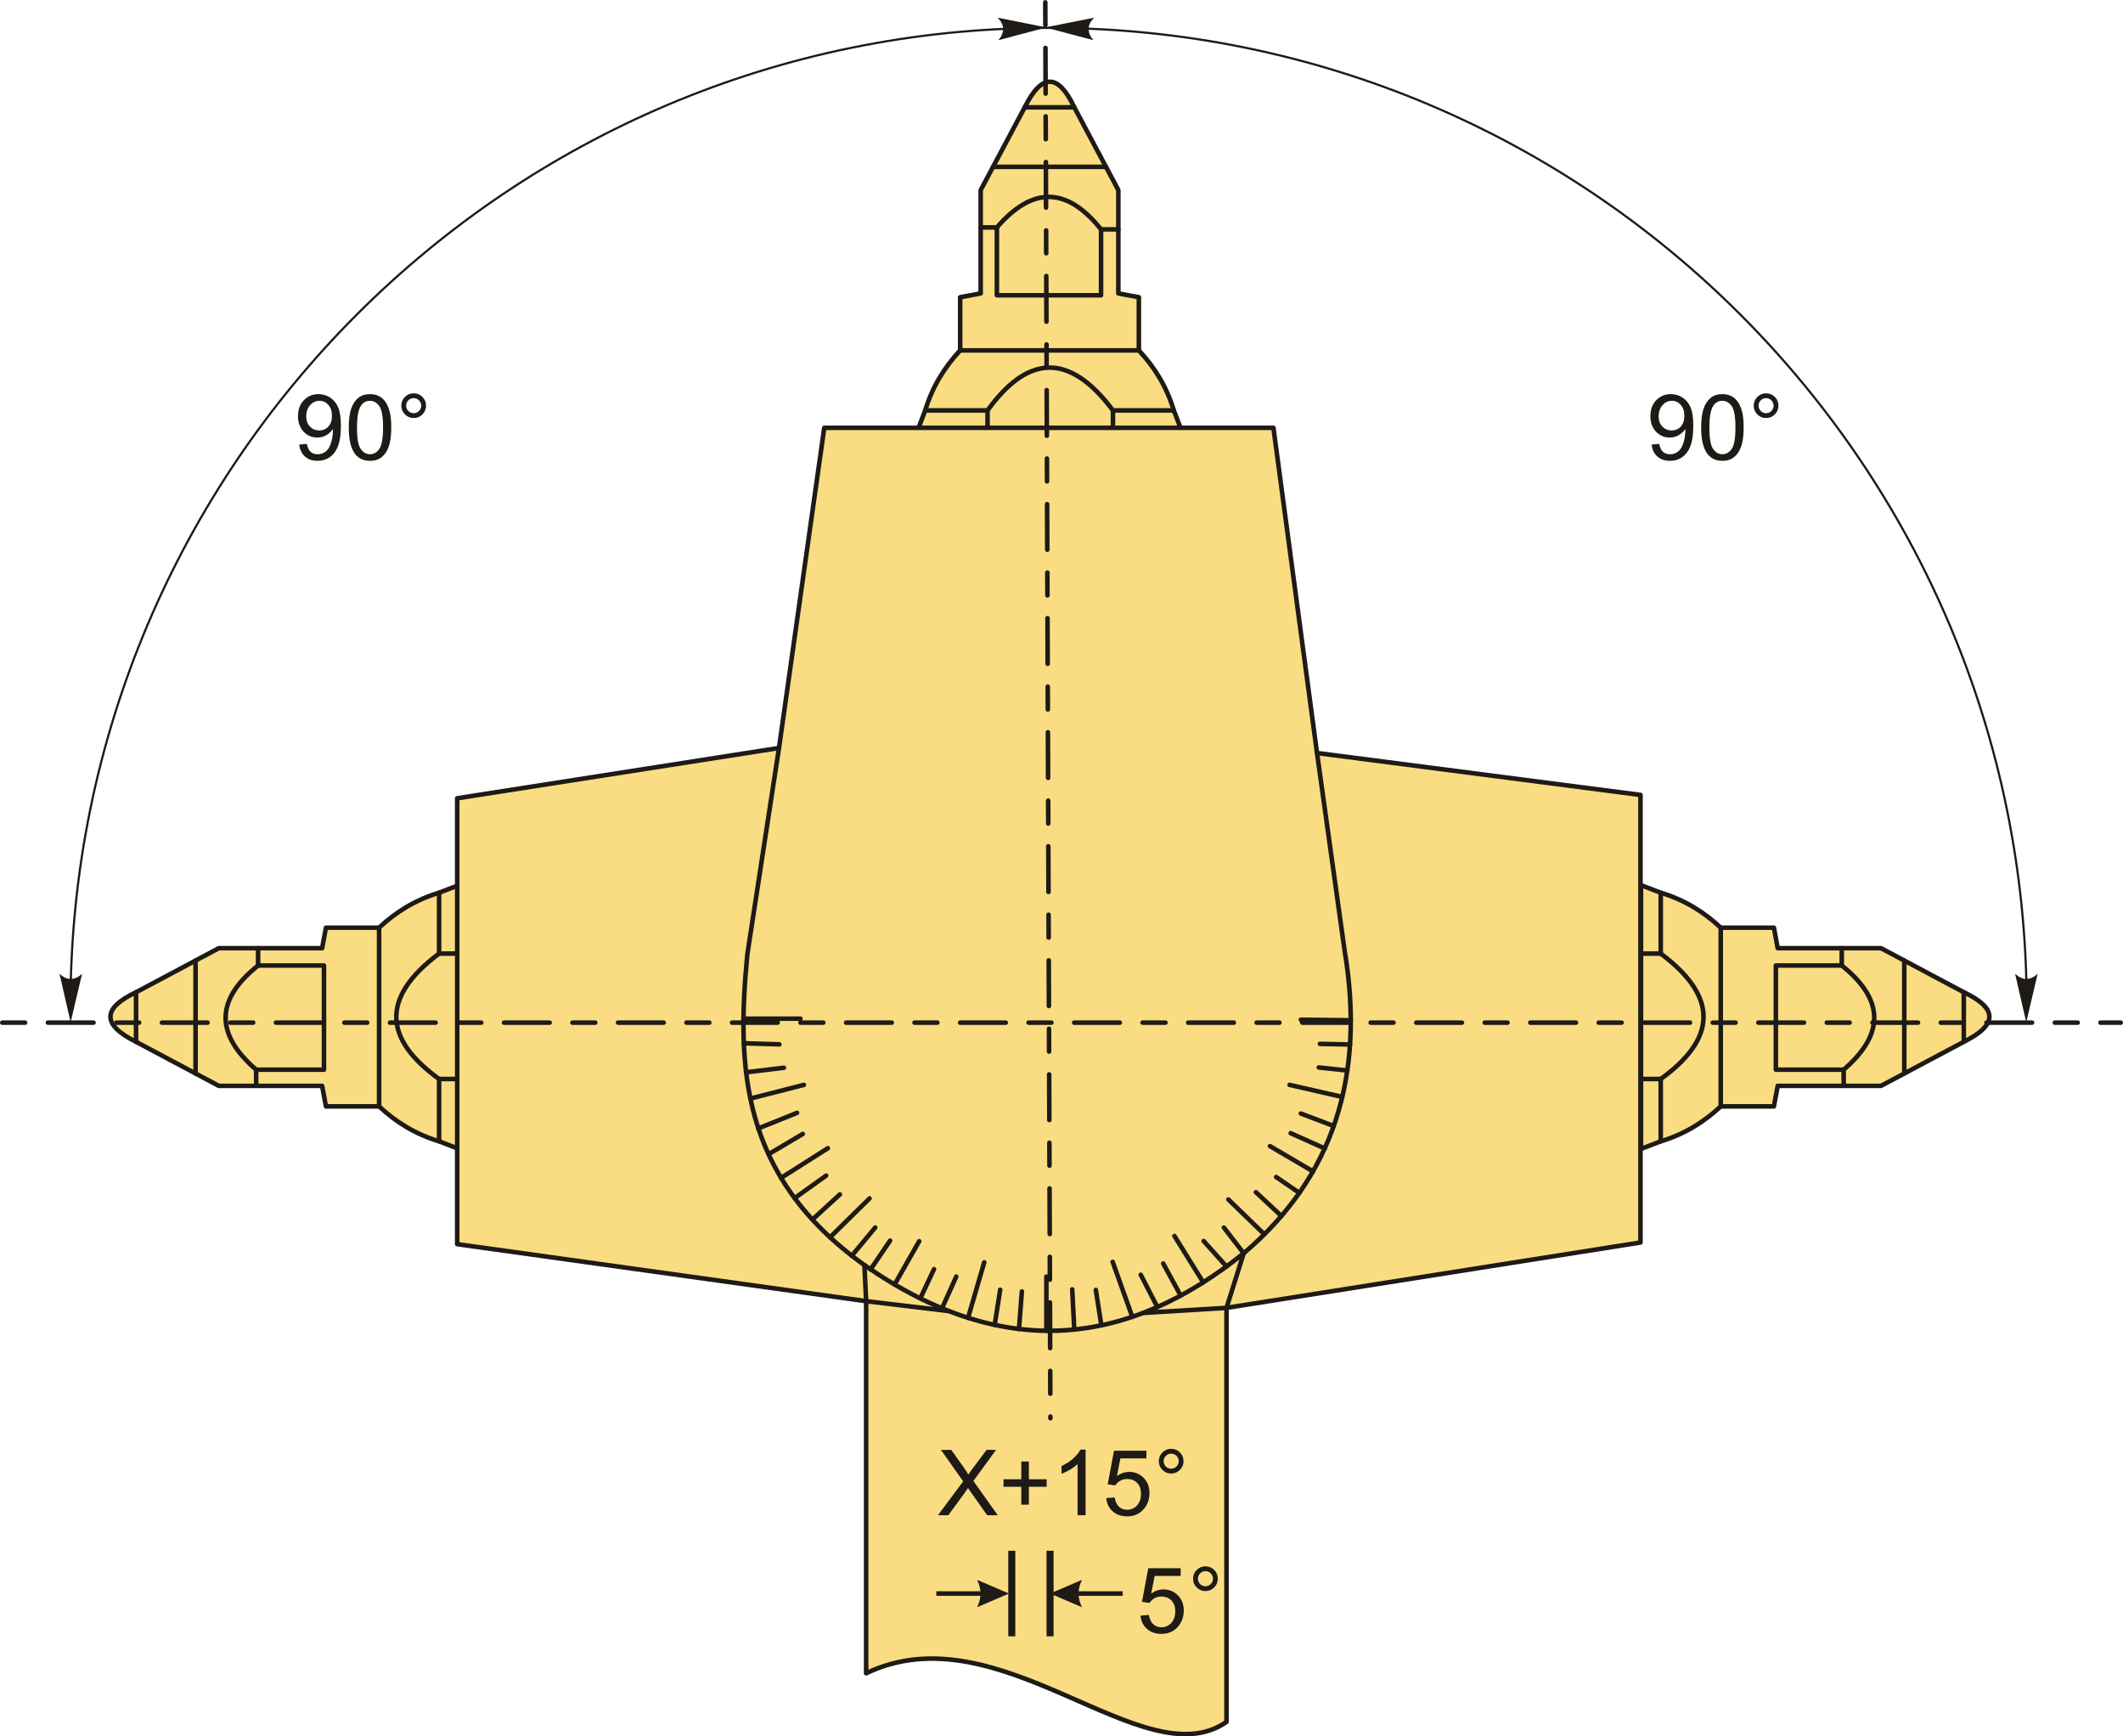 <?xml version="1.0" encoding="UTF-8"?>
<!DOCTYPE svg PUBLIC "-//W3C//DTD SVG 1.1//EN" "http://www.w3.org/Graphics/SVG/1.1/DTD/svg11.dtd">
<!-- Creator: CorelDRAW 2018 (64-Bit) -->
<svg xmlns="http://www.w3.org/2000/svg" xml:space="preserve" width="2327px" height="1903px" version="1.1" style="shape-rendering:geometricPrecision; text-rendering:geometricPrecision; image-rendering:optimizeQuality; fill-rule:evenodd; clip-rule:evenodd"
viewBox="0 0 2327 1902.87"
 xmlns:xlink="http://www.w3.org/1999/xlink">
 <defs>
  <style type="text/css">
   <![CDATA[
    .str2 {stroke:#1E1A16;stroke-width:2.36;stroke-miterlimit:22.926}
    .str0 {stroke:#1E1A16;stroke-width:5;stroke-linecap:round;stroke-linejoin:round;stroke-miterlimit:22.926}
    .str1 {stroke:#1E1A16;stroke-width:5;stroke-linecap:round;stroke-linejoin:round;stroke-miterlimit:22.926;stroke-dasharray:25 25 49.99 25}
    .fil1 {fill:none}
    .fil0 {fill:#FADC82}
    .fil3 {fill:#1E1A16;fill-rule:nonzero}
    .fil2 {fill:#1E1A16;fill-rule:nonzero}
   ]]>
  </style>
 </defs>
 <g id="Layer_x0020_1">
  <g id="_2040680933216">
   <g>
    <g>
     <path class="fil0 str0" d="M1123.2 117.54c19.1,-38.43 37.16,-36.31 54.32,0l48.29 90.75 0 113.22 22.48 4.17 0 58.27c17.31,18.52 30.59,40.05 38.29,65.77l8.33 21.65 -289.1 0 8.33 -21.65c7.7,-25.72 20.98,-47.25 38.29,-65.77l0 -58.27 22.48 -4.17 0 -113.22c16.1,-30.25 32.19,-60.5 48.29,-90.75z"/>
     <line class="fil1 str0" x1="1123.2" y1="117.54" x2="1177.52" y2= "117.54" />
     <line class="fil1 str0" x1="1088.48" y1="182.79" x2="1212.32" y2= "182.79" />
     <polyline class="fil1 str0" points="1074.91,249.19 1092.66,249.19 1092.66,323.54 1206.83,323.54 1206.83,251.32 1225.81,251.32 "/>
     <path class="fil1 str0" d="M1206.83 251.32c-39.56,-49.52 -77.45,-44.65 -114.17,-2.13"/>
     <line class="fil1 str0" x1="1052.43" y1="383.95" x2="1248.29" y2= "383.95" />
     <path class="fil1 str0" d="M1014.14 449.72l68.29 0c42.67,-59.08 88.13,-65.89 137.47,0l66.68 0"/>
     <line class="fil1 str0" x1="1082.43" y1="449.72" x2="1082.43" y2= "471.37" />
     <line class="fil1 str0" x1="1219.9" y1="449.72" x2="1219.9" y2= "471.37" />
    </g>
    <g>
     <path class="fil0 str0" d="M149.11 1141.7c-38.43,-19.1 -36.31,-37.16 0,-54.32l90.75 -48.29 113.22 0 4.17 -22.48 58.27 0c18.51,-17.31 40.05,-30.6 65.77,-38.29l21.65 -8.33 0 289.1 -21.65 -8.33c-25.72,-7.7 -47.26,-20.98 -65.77,-38.29l-58.27 0 -4.17 -22.48 -113.22 0c-30.25,-16.1 -60.5,-32.19 -90.75,-48.29z"/>
     <line class="fil1 str0" x1="149.11" y1="1141.7" x2="149.11" y2= "1087.38" />
     <line class="fil1 str0" x1="214.36" y1="1176.42" x2="214.36" y2= "1052.58" />
     <polyline class="fil1 str0" points="280.76,1189.99 280.76,1172.24 355.11,1172.24 355.11,1058.07 282.89,1058.07 282.89,1039.09 "/>
     <path class="fil1 str0" d="M282.89 1058.07c-49.53,39.56 -44.65,77.44 -2.13,114.17"/>
     <line class="fil1 str0" x1="415.52" y1="1212.47" x2="415.52" y2= "1016.61" />
     <path class="fil1 str0" d="M481.29 1250.76l0 -68.29c-59.08,-42.67 -65.89,-88.13 0,-137.47l0 -66.68"/>
     <line class="fil1 str0" x1="481.29" y1="1182.47" x2="502.94" y2= "1182.47" />
     <line class="fil1 str0" x1="481.29" y1="1045" x2="502.94" y2= "1045" />
    </g>
    <g>
     <path class="fil0 str0" d="M2152.5 1141.7c38.43,-19.1 36.32,-37.16 0,-54.32l-90.74 -48.29 -113.23 0 -4.16 -22.48 -58.28 0c-18.51,-17.31 -40.05,-30.6 -65.77,-38.29l-21.65 -8.33 0 289.1 21.65 -8.33c25.72,-7.7 47.26,-20.98 65.77,-38.29l58.28 0 4.16 -22.48 113.23 0c30.25,-16.1 60.49,-32.19 90.74,-48.29z"/>
     <line class="fil1 str0" x1="2152.5" y1="1141.7" x2="2152.5" y2= "1087.38" />
     <line class="fil1 str0" x1="2087.26" y1="1176.42" x2="2087.26" y2= "1052.58" />
     <polyline class="fil1 str0" points="2020.85,1189.99 2020.85,1172.24 1946.51,1172.24 1946.51,1058.07 2018.73,1058.07 2018.73,1039.09 "/>
     <path class="fil1 str0" d="M2018.73 1058.07c49.52,39.56 44.65,77.44 2.12,114.17"/>
     <line class="fil1 str0" x1="1886.09" y1="1212.47" x2="1886.09" y2= "1016.61" />
     <path class="fil1 str0" d="M1820.32 1250.76l0 -68.29c59.08,-42.67 65.9,-88.13 0,-137.47l0 -66.68"/>
     <line class="fil1 str0" x1="1820.32" y1="1182.47" x2="1798.67" y2= "1182.47" />
     <line class="fil1 str0" x1="1820.32" y1="1045" x2="1798.67" y2= "1045" />
    </g>
    <path class="fil0 str0" d="M949.38 1425.94l-448.25 -62.47 0 -488.67 352.72 -55.11 49.61 -350.89 492.34 0 47.77 356.4 354.56 45.93 0 490.51 -453.77 71.64c0,151.26 0,302.51 0,453.77 -91.24,63.45 -248.62,-123.7 -394.98,-53.28l0 -407.83z"/>
    <path class="fil1 str0" d="M853.85 819.69c-11.54,75.24 -23.09,150.49 -34.64,225.74 -11.95,123.32 -7.68,243.79 128.28,341.01 0.63,13.17 1.26,26.33 1.89,39.5"/>
    <path class="fil1 str0" d="M947.49 1386.44c154.91,107.69 291.12,87.19 415.71,-12.99l-18.84 59.83"/>
    <path class="fil1 str0" d="M1363.2 1373.45c97.7,-82.69 133.98,-193.91 110.43,-332.89 -10.02,-71.79 -20.04,-143.58 -30.06,-215.36"/>
    <line class="fil1 str0" x1="949.38" y1="1425.94" x2="1040.06" y2= "1436.77" />
    <line class="fil1 str0" x1="1344.36" y1="1433.28" x2="1252.95" y2= "1438.85" />
    <line class="fil1 str0" x1="877.41" y1="1116.34" x2="814.94" y2= "1116.34" />
    <line class="fil1 str0" x1="854.27" y1="1144.49" x2="815.31" y2= "1143.29" />
    <line class="fil1 str0" x1="859.28" y1="1170.13" x2="817.82" y2= "1175.1" />
    <line class="fil1 str0" x1="881.17" y1="1188.89" x2="822.49" y2= "1203.88" />
    <line class="fil1 str0" x1="831.24" y1="1236.59" x2="873.66" y2= "1219.54" />
    <line class="fil1 str0" x1="842.39" y1="1264.9" x2="879.92" y2= "1242.68" />
    <line class="fil1 str0" x1="856.12" y1="1290.85" x2="907.43" y2= "1258.31" />
    <line class="fil1 str0" x1="870.98" y1="1313.01" x2="905.56" y2= "1288.33" />
    <line class="fil1 str0" x1="890.45" y1="1336.53" x2="920.57" y2= "1308.97" />
    <line class="fil1 str0" x1="909.8" y1="1355.92" x2="953.09" y2= "1313.35" />
    <line class="fil1 str0" x1="933.66" y1="1376.12" x2="959.34" y2= "1345.24" />
    <line class="fil1 str0" x1="954.23" y1="1391.06" x2="975.6" y2= "1359.63" />
    <line class="fil1 str0" x1="980.57" y1="1407.67" x2="1007.5" y2= "1360.25" />
    <line class="fil1 str0" x1="1008.7" y1="1422.9" x2="1023.76" y2= "1390.9" />
    <line class="fil1 str0" x1="1032.5" y1="1433.73" x2="1048.15" y2= "1399.03" />
    <line class="fil1 str0" x1="1061.08" y1="1444.19" x2="1078.8" y2= "1383.39" />
    <line class="fil1 str0" x1="1090.24" y1="1451.94" x2="1096.31" y2= "1413.41" />
    <line class="fil1 str0" x1="1116.89" y1="1456.4" x2="1120.07" y2= "1415.29" />
    <line class="fil1 str0" x1="1146.93" y1="1458.38" x2="1146.93" y2= "1399.03" />
    <line class="fil1 str0" x1="1177.51" y1="1457.03" x2="1175.26" y2= "1413" />
    <line class="fil1 str0" x1="1207.18" y1="1452.42" x2="1201.12" y2= "1413.62" />
    <line class="fil1 str0" x1="1241.12" y1="1443.11" x2="1219.58" y2= "1382.84" />
    <line class="fil1 str0" x1="1268.56" y1="1432.41" x2="1250.37" y2= "1397" />
    <line class="fil1 str0" x1="1294.16" y1="1419.84" x2="1274.99" y2= "1384.69" />
    <line class="fil1 str0" x1="1318.86" y1="1405.34" x2="1287.31" y2= "1354.52" />
    <line class="fil1 str0" x1="1344.35" y1="1387.93" x2="1319.32" y2= "1360.06" />
    <line class="fil1 str0" x1="1363.2" y1="1373.45" x2="1341.48" y2= "1345.28" />
    <line class="fil1 str0" x1="1385.83" y1="1352.7" x2="1346.41" y2= "1314.5" />
    <line class="fil1 str0" x1="1404.53" y1="1332.57" x2="1376.57" y2= "1306.5" />
    <line class="fil1 str0" x1="1424.18" y1="1307.25" x2="1398.74" y2= "1289.88" />
    <line class="fil1 str0" x1="1439.13" y1="1283.67" x2="1391.97" y2= "1256.01" />
    <line class="fil1 str0" x1="1451.99" y1="1258.56" x2="1414.74" y2= "1241.85" />
    <line class="fil1 str0" x1="1461.88" y1="1233.98" x2="1425.83" y2= "1220.31" />
    <line class="fil1 str0" x1="1471.25" y1="1202.1" x2="1413.51" y2= "1188.91" />
    <line class="fil1 str0" x1="1476.77" y1="1173.14" x2="1445.53" y2= "1169.82" />
    <line class="fil1 str0" x1="1479.75" y1="1144.65" x2="1446.76" y2= "1143.97" />
    <line class="fil1 str0" x1="1480.57" y1="1118.11" x2="1425.83" y2= "1117.5" />
    <line class="fil1 str1" x1="1145.73" y1="2.5" x2="1151.33" y2= "1554.23" />
    <line class="fil1 str1" x1="2.5" y1="1120.69" x2="2324.5" y2= "1120.69" />
   </g>
   <path class="fil1 str2" d="M77.26 1102.59c0,-592.1 479.99,-1072.09 1072.08,-1072.09 592.1,0 1072.09,479.99 1072.09,1072.09"/>
   <path id="стрелка.cdr" class="fil2" d="M1145.77 29.98l53.51 -10.67c-3.6,3.71 -6.05,7.87 -6.02,12.16 0.05,4.57 1.4,8.05 5.24,12.54l-52.73 -14.03z"/>
   <path id="стрелка.cdr_0" class="fil2" d="M1147 29.98l-53.51 -10.67c3.6,3.71 6.06,7.87 6.02,12.16 -0.05,4.57 -1.4,8.05 -5.23,12.54l52.72 -14.03z"/>
   <path id="стрелка.cdr_1" class="fil2" d="M2220.93 1120.3l-12.2 -53.18c3.81,3.48 8.04,5.82 12.33,5.66 4.57,-0.18 8.01,-1.62 12.39,-5.59l-12.52 53.11z"/>
   <path id="стрелка.cdr_2" class="fil2" d="M77.42 1120.3l-12.19 -53.18c3.81,3.48 8.03,5.82 12.32,5.66 4.57,-0.18 8.02,-1.62 12.39,-5.59l-12.52 53.11z"/>
   <path class="fil3" d="M1810.3 487.17l8.4 -0.7c0.72,3.97 2.09,6.83 4.1,8.62 2.02,1.78 4.6,2.68 7.77,2.68 2.7,0 5.07,-0.62 7.12,-1.87 2.05,-1.23 3.71,-2.88 5,-4.96 1.28,-2.07 2.36,-4.87 3.24,-8.39 0.89,-3.51 1.32,-7.09 1.32,-10.74 0,-0.39 -0.02,-0.99 -0.05,-1.77 -1.75,2.8 -4.15,5.08 -7.18,6.82 -3.03,1.75 -6.33,2.61 -9.87,2.61 -5.91,0 -10.91,-2.15 -15.01,-6.45 -4.09,-4.28 -6.14,-9.95 -6.14,-16.98 0,-7.27 2.14,-13.1 6.42,-17.53 4.27,-4.42 9.62,-6.63 16.07,-6.63 4.63,0 8.88,1.25 12.75,3.76 3.85,2.5 6.76,6.07 8.76,10.72 2,4.63 3,11.35 3,20.13 0,9.15 -0.98,16.43 -2.97,21.85 -1.98,5.43 -4.94,9.55 -8.86,12.38 -3.92,2.83 -8.5,4.25 -13.77,4.25 -5.6,0 -10.16,-1.55 -13.71,-4.67 -3.54,-3.11 -5.67,-7.5 -6.39,-13.13zm35.9 -31.58c0,-5.03 -1.33,-9.03 -4,-11.98 -2.65,-2.95 -5.88,-4.43 -9.68,-4.43 -3.93,0 -7.33,1.58 -10.2,4.76 -2.88,3.18 -4.32,7.32 -4.32,12.38 0,4.55 1.37,8.25 4.09,11.09 2.73,2.85 6.13,4.26 10.18,4.26 4.07,0 7.4,-1.41 10.02,-4.26 2.61,-2.84 3.91,-6.79 3.91,-11.82z"/>
   <path id="1" class="fil3" d="M1864.62 468.44c0,-8.45 0.86,-15.28 2.6,-20.45 1.75,-5.18 4.33,-9.16 7.76,-11.95 3.42,-2.78 7.74,-4.16 12.93,-4.16 3.84,0 7.2,0.76 10.12,2.31 2.9,1.55 5.3,3.79 7.17,6.7 1.86,2.9 3.33,6.45 4.4,10.63 1.08,4.19 1.61,9.84 1.61,16.92 0,8.4 -0.86,15.2 -2.58,20.36 -1.72,5.19 -4.3,9.17 -7.73,11.97 -3.42,2.8 -7.75,4.2 -12.99,4.2 -6.88,0 -12.29,-2.45 -16.23,-7.37 -4.71,-6 -7.06,-15.71 -7.06,-29.16zm9 0.03c0,11.79 1.36,19.62 4.11,23.48 2.75,3.89 6.15,5.82 10.18,5.82 4.04,0 7.44,-1.95 10.19,-5.83 2.75,-3.9 4.11,-11.72 4.11,-23.47 0,-11.78 -1.36,-19.61 -4.11,-23.48 -2.74,-3.88 -6.17,-5.81 -10.28,-5.81 -4.04,0 -7.27,1.71 -9.69,5.13 -3.01,4.35 -4.51,12.41 -4.51,24.16z"/>
   <path id="2" class="fil3" d="M1922.23 444.49c0,-3.73 1.33,-6.91 3.98,-9.56 2.65,-2.64 5.83,-3.95 9.55,-3.95 3.77,0 6.97,1.31 9.62,3.95 2.63,2.65 3.95,5.83 3.95,9.56 0,3.75 -1.34,6.95 -3.99,9.6 -2.65,2.65 -5.85,3.98 -9.58,3.98 -3.72,0 -6.9,-1.31 -9.55,-3.95 -2.65,-2.65 -3.98,-5.84 -3.98,-9.63zm5.3 0.04c0,2.28 0.8,4.21 2.42,5.83 1.61,1.61 3.56,2.41 5.86,2.41 2.25,0 4.18,-0.8 5.8,-2.41 1.62,-1.62 2.42,-3.55 2.42,-5.83 0,-2.29 -0.8,-4.22 -2.42,-5.84 -1.62,-1.61 -3.55,-2.41 -5.8,-2.41 -2.3,0 -4.25,0.8 -5.86,2.41 -1.62,1.62 -2.42,3.55 -2.42,5.84z"/>
   <path class="fil3" d="M327.95 487.17l8.4 -0.7c0.72,3.97 2.09,6.83 4.1,8.62 2.02,1.78 4.6,2.68 7.77,2.68 2.7,0 5.07,-0.62 7.11,-1.87 2.06,-1.23 3.72,-2.88 5.01,-4.96 1.28,-2.07 2.36,-4.87 3.24,-8.39 0.89,-3.51 1.32,-7.09 1.32,-10.74 0,-0.39 -0.02,-0.99 -0.05,-1.77 -1.75,2.8 -4.15,5.08 -7.18,6.82 -3.03,1.75 -6.33,2.61 -9.87,2.61 -5.91,0 -10.91,-2.15 -15.01,-6.45 -4.09,-4.28 -6.14,-9.95 -6.14,-16.98 0,-7.27 2.14,-13.1 6.42,-17.53 4.27,-4.42 9.62,-6.63 16.07,-6.63 4.63,0 8.88,1.25 12.74,3.76 3.85,2.5 6.77,6.07 8.77,10.72 2,4.63 3,11.35 3,20.13 0,9.15 -0.98,16.43 -2.97,21.85 -1.98,5.43 -4.95,9.55 -8.86,12.38 -3.92,2.83 -8.5,4.25 -13.77,4.25 -5.6,0 -10.16,-1.55 -13.71,-4.67 -3.54,-3.11 -5.67,-7.5 -6.39,-13.13zm35.9 -31.58c0,-5.03 -1.33,-9.03 -4,-11.98 -2.65,-2.95 -5.88,-4.43 -9.68,-4.43 -3.93,0 -7.33,1.58 -10.2,4.76 -2.88,3.18 -4.32,7.32 -4.32,12.38 0,4.55 1.37,8.25 4.09,11.09 2.73,2.85 6.13,4.26 10.18,4.26 4.07,0 7.4,-1.41 10.01,-4.26 2.62,-2.84 3.92,-6.79 3.92,-11.82z"/>
   <path id="1" class="fil3" d="M382.27 468.44c0,-8.45 0.86,-15.28 2.6,-20.45 1.75,-5.18 4.33,-9.16 7.76,-11.95 3.42,-2.78 7.74,-4.16 12.93,-4.16 3.84,0 7.2,0.76 10.12,2.31 2.9,1.55 5.3,3.79 7.17,6.7 1.86,2.9 3.33,6.45 4.4,10.63 1.08,4.19 1.61,9.84 1.61,16.92 0,8.4 -0.86,15.2 -2.58,20.36 -1.72,5.19 -4.3,9.17 -7.73,11.97 -3.42,2.8 -7.75,4.2 -12.99,4.2 -6.88,0 -12.29,-2.45 -16.23,-7.37 -4.71,-6 -7.06,-15.71 -7.06,-29.16zm9 0.03c0,11.79 1.36,19.62 4.11,23.48 2.75,3.89 6.15,5.82 10.18,5.82 4.04,0 7.44,-1.95 10.19,-5.83 2.75,-3.9 4.11,-11.72 4.11,-23.47 0,-11.78 -1.36,-19.61 -4.11,-23.48 -2.74,-3.88 -6.17,-5.81 -10.29,-5.81 -4.03,0 -7.26,1.71 -9.68,5.13 -3.01,4.35 -4.51,12.41 -4.51,24.16z"/>
   <path id="2" class="fil3" d="M439.88 444.49c0,-3.73 1.33,-6.91 3.98,-9.56 2.65,-2.64 5.83,-3.95 9.55,-3.95 3.77,0 6.97,1.31 9.62,3.95 2.63,2.65 3.95,5.83 3.95,9.56 0,3.75 -1.34,6.95 -3.99,9.6 -2.65,2.65 -5.85,3.98 -9.58,3.98 -3.72,0 -6.9,-1.31 -9.55,-3.95 -2.65,-2.65 -3.98,-5.84 -3.98,-9.63zm5.3 0.04c0,2.28 0.8,4.21 2.41,5.83 1.62,1.61 3.57,2.41 5.87,2.41 2.25,0 4.18,-0.8 5.8,-2.41 1.62,-1.62 2.42,-3.55 2.42,-5.83 0,-2.29 -0.8,-4.22 -2.42,-5.84 -1.62,-1.61 -3.55,-2.41 -5.8,-2.41 -2.3,0 -4.25,0.8 -5.87,2.41 -1.61,1.62 -2.41,3.55 -2.41,5.84z"/>
   <g>
    <path class="fil3" d="M1028.08 1660.55l27.66 -37.15 -24.36 -34.45 11.28 0 13.05 18.32c2.71,3.8 4.6,6.7 5.68,8.72 1.62,-2.5 3.52,-5.17 5.7,-7.99l14.3 -19.05 10.38 0 -24.86 34.04 26.76 37.56 -11.63 0 -18.07 -25.53c-1.03,-1.45 -2.01,-2.9 -2.93,-4.33 -1.6,2.39 -2.73,4.08 -3.43,5.03l-18.15 24.83 -11.38 0z"/>
    <polygon id="1" class="fil3" points="1119.44,1648.95 1119.44,1629.35 1099.94,1629.35 1099.94,1621.15 1119.44,1621.15 1119.44,1601.65 1127.74,1601.65 1127.74,1621.15 1147.23,1621.15 1147.23,1629.35 1127.74,1629.35 1127.74,1648.95 "/>
    <path id="2" class="fil3" d="M1189.93 1660.55l-8.8 0 0 -56.03c-2.12,2.03 -4.9,4.05 -8.33,6.07 -3.43,2.01 -6.53,3.53 -9.27,4.53l0 -8.5c4.92,-2.3 9.22,-5.1 12.9,-8.4 3.69,-3.28 6.3,-6.47 7.83,-9.57l5.67 0 0 71.9z"/>
    <path id="3" class="fil3" d="M1212.55 1641.75l9.19 -0.7c0.69,4.48 2.27,7.85 4.74,10.12 2.46,2.25 5.48,3.38 9.03,3.38 4.28,0 7.87,-1.6 10.78,-4.78 2.9,-3.2 4.35,-7.44 4.35,-12.7 0,-5.02 -1.38,-8.97 -4.16,-11.87 -2.79,-2.9 -6.47,-4.35 -11.05,-4.35 -2.85,0 -5.4,0.65 -7.67,1.95 -2.25,1.3 -4.01,2.99 -5.32,5.05l-8.29 -1.2 6.9 -36.8 35.49 0 0 8.4 -28.48 0 -3.82 19.32c4.29,-3.02 8.79,-4.52 13.49,-4.52 6.23,0 11.5,2.17 15.78,6.5 4.28,4.33 6.43,9.9 6.43,16.7 0,6.48 -1.88,12.08 -5.65,16.8 -4.58,5.8 -10.85,8.7 -18.78,8.7 -6.5,0 -11.8,-1.83 -15.91,-5.48 -4.12,-3.65 -6.47,-8.49 -7.05,-14.52z"/>
    <path id="4" class="fil3" d="M1270.16 1601.27c0,-3.73 1.33,-6.92 3.98,-9.56 2.65,-2.64 5.83,-3.96 9.55,-3.96 3.77,0 6.97,1.32 9.62,3.96 2.63,2.64 3.95,5.83 3.95,9.56 0,3.75 -1.34,6.95 -3.99,9.6 -2.65,2.65 -5.85,3.98 -9.58,3.98 -3.72,0 -6.9,-1.31 -9.55,-3.95 -2.65,-2.65 -3.98,-5.85 -3.98,-9.63zm5.3 0.03c0,2.29 0.8,4.22 2.41,5.84 1.62,1.61 3.57,2.41 5.87,2.41 2.25,0 4.18,-0.8 5.8,-2.41 1.62,-1.62 2.42,-3.55 2.42,-5.84 0,-2.28 -0.8,-4.21 -2.42,-5.83 -1.62,-1.62 -3.55,-2.42 -5.8,-2.42 -2.3,0 -4.25,0.8 -5.87,2.42 -1.61,1.62 -2.41,3.55 -2.41,5.83z"/>
    <polygon class="fil3" points="1105.17,1793.25 1105.17,1699.46 1112.87,1699.46 1112.87,1793.25 "/>
    <polygon class="fil3" points="1147.12,1793.25 1147.12,1699.46 1154.82,1699.46 1154.82,1793.25 "/>
    <path class="fil3" d="M1150.97 1746.36l35 -15c-2.08,4.21 -3.3,8.36 -3.65,12.5l48.29 0 0 5 -48.29 0c0.35,4.14 1.57,8.29 3.65,12.5l-35 -15z"/>
    <path class="fil3" d="M1105.96 1746.36l-35 -15c2.08,4.21 3.3,8.36 3.64,12.5l-48.29 0 0 5 48.29 0c-0.34,4.14 -1.56,8.29 -3.64,12.5l35 -15z"/>
    <path class="fil3" d="M1250.11 1770.55l9.2 -0.7c0.68,4.48 2.26,7.85 4.73,10.11 2.46,2.25 5.48,3.39 9.03,3.39 4.28,0 7.87,-1.6 10.78,-4.78 2.9,-3.2 4.35,-7.44 4.35,-12.7 0,-5.02 -1.38,-8.97 -4.16,-11.87 -2.79,-2.9 -6.47,-4.35 -11.05,-4.35 -2.85,0 -5.4,0.65 -7.67,1.95 -2.25,1.3 -4.01,2.98 -5.31,5.05l-8.3 -1.2 6.9 -36.8 35.49 0 0 8.4 -28.48 0 -3.81 19.32c4.28,-3.02 8.78,-4.52 13.48,-4.52 6.23,0 11.5,2.17 15.78,6.5 4.28,4.33 6.43,9.9 6.43,16.7 0,6.48 -1.88,12.08 -5.65,16.8 -4.58,5.8 -10.85,8.7 -18.78,8.7 -6.5,0 -11.8,-1.84 -15.91,-5.49 -4.12,-3.64 -6.47,-8.48 -7.05,-14.51z"/>
    <path id="1" class="fil3" d="M1307.72 1730.07c0,-3.73 1.33,-6.92 3.98,-9.57 2.65,-2.63 5.83,-3.95 9.55,-3.95 3.77,0 6.97,1.32 9.62,3.95 2.63,2.65 3.95,5.84 3.95,9.57 0,3.75 -1.34,6.95 -3.99,9.6 -2.65,2.65 -5.85,3.98 -9.58,3.98 -3.72,0 -6.9,-1.32 -9.55,-3.95 -2.65,-2.65 -3.98,-5.85 -3.98,-9.63zm5.3 0.03c0,2.29 0.8,4.22 2.41,5.84 1.62,1.61 3.57,2.41 5.87,2.41 2.25,0 4.18,-0.8 5.8,-2.41 1.62,-1.62 2.42,-3.55 2.42,-5.84 0,-2.28 -0.8,-4.21 -2.42,-5.83 -1.62,-1.62 -3.55,-2.42 -5.8,-2.42 -2.3,0 -4.25,0.8 -5.87,2.42 -1.61,1.62 -2.41,3.55 -2.41,5.83z"/>
   </g>
  </g>
 </g>
</svg>
